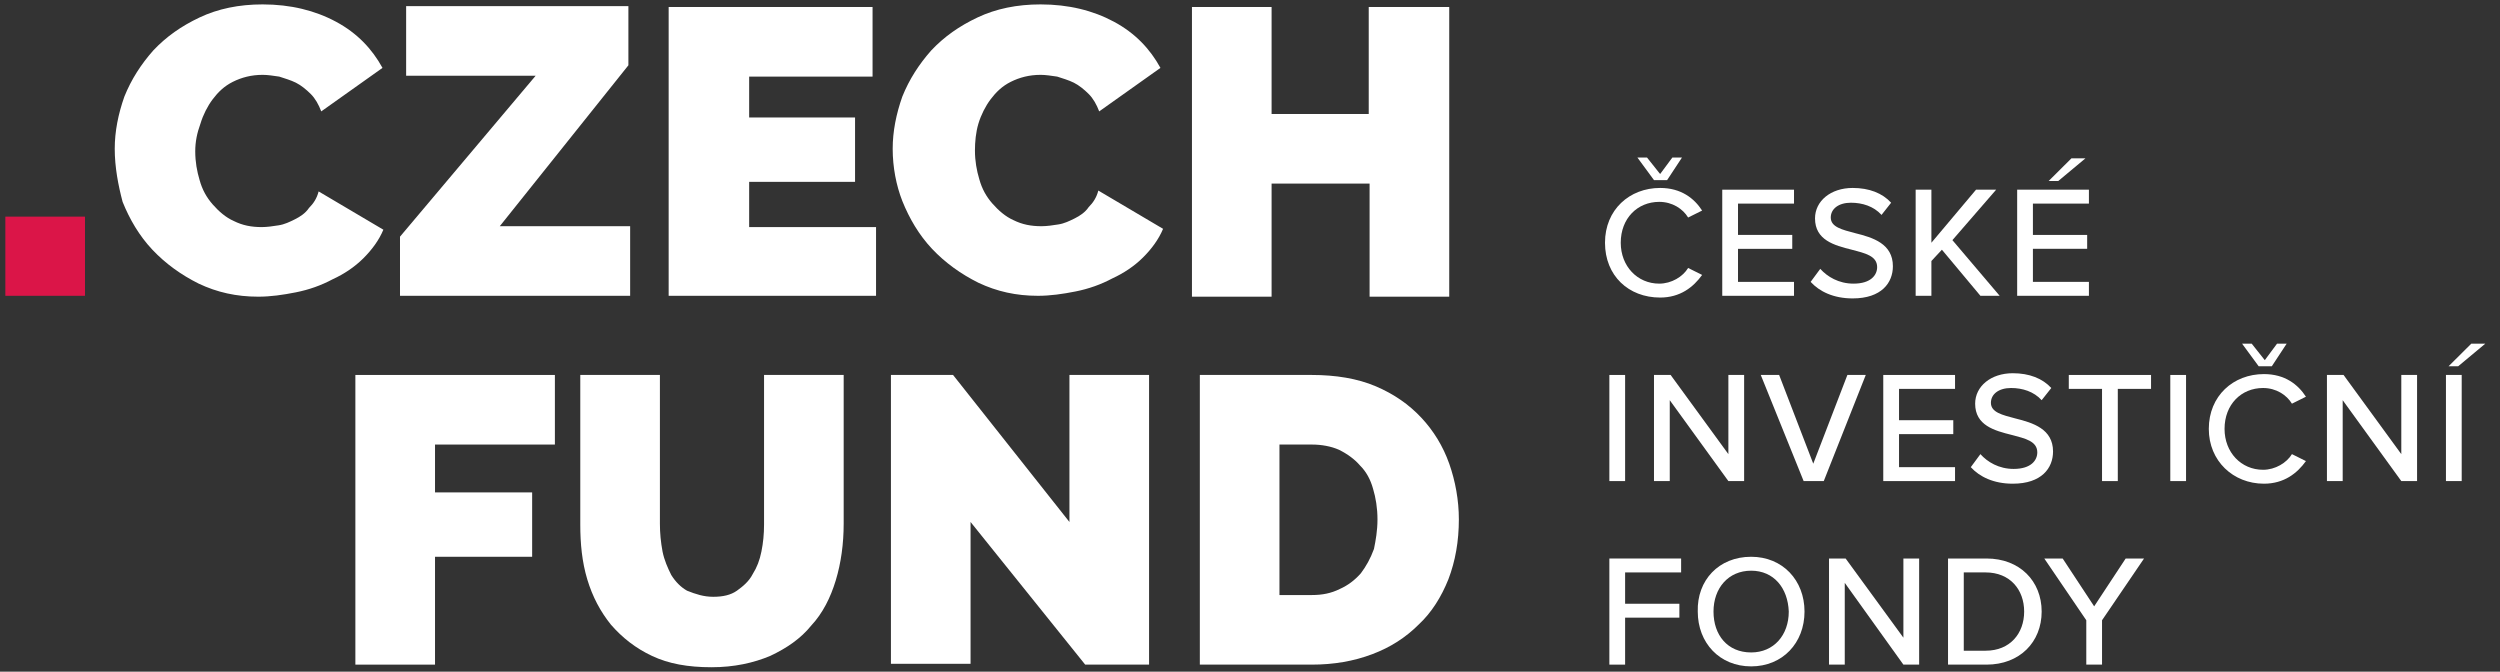 <svg width="134" height="36" viewBox="0 0 134 36" fill="none" xmlns="http://www.w3.org/2000/svg">
<rect x="0" y="0" width="134" height="36" fill="#333333" stroke="none"/>
<g clip-path="url(#clip0_689_2510)">
<path d="M19.048 35.624V20.098H29.742V23.828H23.317V26.393H28.523V29.843H23.317V35.624H19.048Z" fill="white"/>
<path d="M38.232 31.988C38.748 31.988 39.17 31.894 39.499 31.661C39.827 31.428 40.155 31.148 40.343 30.775C40.578 30.402 40.718 30.029 40.812 29.563C40.906 29.097 40.953 28.631 40.953 28.118V20.098H45.221V28.071C45.221 29.143 45.08 30.169 44.799 31.102C44.517 32.034 44.095 32.873 43.486 33.526C42.923 34.226 42.172 34.739 41.281 35.158C40.39 35.531 39.358 35.764 38.138 35.764C36.872 35.764 35.84 35.578 34.949 35.158C34.058 34.739 33.354 34.179 32.744 33.48C32.182 32.78 31.759 31.988 31.478 31.055C31.197 30.123 31.103 29.143 31.103 28.118V20.098H35.371V28.071C35.371 28.584 35.418 29.05 35.512 29.563C35.606 30.029 35.793 30.449 35.981 30.822C36.215 31.195 36.497 31.475 36.825 31.661C37.294 31.848 37.716 31.988 38.232 31.988Z" fill="white"/>
<path d="M52.022 27.978V35.578H47.754V20.098H51.084L57.322 27.978V20.098H61.59V35.624H58.166L52.022 27.978Z" fill="white"/>
<path d="M64.311 35.624V20.098H70.315C71.581 20.098 72.754 20.285 73.739 20.704C74.724 21.124 75.521 21.683 76.178 22.383C76.835 23.082 77.35 23.921 77.679 24.854C78.007 25.786 78.195 26.812 78.195 27.838C78.195 29.004 78.007 30.076 77.632 31.055C77.257 31.988 76.741 32.827 76.037 33.48C75.334 34.179 74.536 34.692 73.551 35.065C72.566 35.438 71.487 35.624 70.315 35.624H64.311ZM73.833 27.838C73.833 27.232 73.739 26.672 73.598 26.206C73.457 25.693 73.223 25.273 72.894 24.947C72.613 24.621 72.238 24.341 71.769 24.108C71.347 23.921 70.831 23.828 70.315 23.828H68.579V31.894H70.315C70.878 31.894 71.347 31.801 71.816 31.568C72.238 31.381 72.613 31.102 72.941 30.729C73.223 30.356 73.457 29.936 73.645 29.423C73.739 28.957 73.833 28.444 73.833 27.838Z" fill="white"/>
<path d="M6.15 7.976C6.15 7.043 6.337 6.111 6.666 5.178C7.041 4.246 7.557 3.453 8.213 2.707C8.917 1.961 9.714 1.401 10.699 0.935C11.684 0.469 12.81 0.236 14.076 0.236C15.577 0.236 16.891 0.562 18.016 1.168C19.142 1.774 19.939 2.614 20.502 3.639L17.219 5.971C17.078 5.598 16.891 5.271 16.656 5.038C16.422 4.805 16.14 4.572 15.859 4.432C15.577 4.292 15.249 4.199 14.968 4.106C14.639 4.059 14.358 4.012 14.076 4.012C13.467 4.012 12.951 4.152 12.482 4.385C12.013 4.619 11.684 4.945 11.403 5.318C11.121 5.691 10.887 6.157 10.746 6.623C10.559 7.136 10.465 7.603 10.465 8.116C10.465 8.675 10.559 9.188 10.699 9.654C10.84 10.167 11.075 10.587 11.403 10.96C11.731 11.333 12.107 11.659 12.529 11.845C12.998 12.079 13.467 12.172 14.03 12.172C14.311 12.172 14.639 12.125 14.921 12.079C15.249 12.032 15.53 11.892 15.812 11.752C16.093 11.612 16.375 11.426 16.562 11.146C16.797 10.913 16.985 10.633 17.078 10.26L20.549 12.312C20.315 12.871 19.939 13.384 19.471 13.85C19.001 14.317 18.439 14.69 17.829 14.969C17.219 15.296 16.562 15.529 15.859 15.669C15.155 15.809 14.499 15.902 13.842 15.902C12.669 15.902 11.637 15.669 10.652 15.203C9.714 14.736 8.87 14.13 8.167 13.384C7.463 12.638 6.947 11.752 6.572 10.82C6.337 9.934 6.15 8.955 6.15 7.976Z" fill="white"/>
<path d="M21.44 12.685L28.711 4.059H21.769V0.329H33.682V3.5L26.788 12.125H33.776V15.855H21.44V12.685Z" fill="white"/>
<path d="M46.956 12.125V15.855H35.84V0.375H46.769V4.106H40.155V6.297H45.831V9.747H40.155V12.172H46.956V12.125Z" fill="white"/>
<path d="M47.848 7.976C47.848 7.043 48.035 6.111 48.364 5.178C48.739 4.246 49.255 3.453 49.911 2.707C50.615 1.961 51.412 1.401 52.397 0.935C53.382 0.469 54.508 0.236 55.775 0.236C57.275 0.236 58.589 0.562 59.714 1.168C60.84 1.774 61.638 2.614 62.2 3.639L58.917 5.971C58.776 5.598 58.589 5.271 58.354 5.038C58.12 4.805 57.838 4.572 57.557 4.432C57.275 4.292 56.947 4.199 56.666 4.106C56.337 4.059 56.056 4.012 55.775 4.012C55.165 4.012 54.649 4.152 54.18 4.385C53.711 4.619 53.382 4.945 53.101 5.318C52.819 5.691 52.585 6.157 52.444 6.623C52.304 7.09 52.257 7.603 52.257 8.069C52.257 8.628 52.35 9.141 52.491 9.608C52.632 10.12 52.866 10.54 53.195 10.913C53.523 11.286 53.898 11.612 54.32 11.799C54.789 12.032 55.258 12.125 55.821 12.125C56.103 12.125 56.431 12.079 56.713 12.032C57.041 11.985 57.322 11.845 57.604 11.706C57.885 11.566 58.167 11.379 58.354 11.1C58.589 10.866 58.776 10.587 58.87 10.214L62.341 12.265C62.107 12.825 61.731 13.338 61.262 13.804C60.793 14.27 60.23 14.643 59.621 14.923C59.011 15.249 58.354 15.482 57.651 15.622C56.947 15.762 56.29 15.855 55.634 15.855C54.461 15.855 53.429 15.622 52.444 15.156C51.506 14.69 50.662 14.084 49.958 13.338C49.255 12.591 48.739 11.706 48.364 10.773C48.035 9.934 47.848 8.955 47.848 7.976Z" fill="white"/>
<path d="M77.679 0.375V15.902H73.41V9.84H68.157V15.902H63.889V0.375H68.157V6.11H73.364V0.375H77.679Z" fill="white"/>
<path d="M0.287 15.855V11.612H4.555V15.855H0.287Z" fill="#DB1548"/>
<path d="M86.028 13.011C86.028 11.239 87.341 10.074 88.983 10.074C90.109 10.074 90.812 10.633 91.234 11.286L90.484 11.659C90.202 11.193 89.639 10.82 88.936 10.82C87.763 10.82 86.872 11.706 86.872 13.011C86.872 14.27 87.763 15.203 88.936 15.203C89.593 15.203 90.202 14.83 90.484 14.363L91.234 14.736C90.765 15.389 90.062 15.949 88.983 15.949C87.294 15.949 86.028 14.783 86.028 13.011ZM87.763 8.442H88.279L88.983 9.328L89.639 8.442H90.155L89.358 9.654H88.654L87.763 8.442Z" fill="white"/>
<path d="M92.313 10.167H96.159V10.913H93.157V12.591H96.065V13.338H93.157V15.109H96.159V15.855H92.313V10.167Z" fill="white"/>
<path d="M97.566 14.41C97.942 14.829 98.551 15.203 99.349 15.203C100.287 15.203 100.615 14.736 100.615 14.317C100.615 13.71 99.958 13.571 99.255 13.384C98.317 13.151 97.285 12.871 97.285 11.706C97.285 10.773 98.129 10.074 99.302 10.074C100.193 10.074 100.896 10.354 101.365 10.866L100.85 11.519C100.427 11.053 99.818 10.866 99.208 10.866C98.551 10.866 98.129 11.193 98.129 11.659C98.129 12.172 98.739 12.312 99.442 12.498C100.381 12.731 101.459 13.058 101.459 14.27C101.459 15.156 100.85 15.995 99.302 15.995C98.27 15.995 97.519 15.622 97.05 15.109L97.566 14.41Z" fill="white"/>
<path d="M104.086 13.384L103.523 13.99V15.855H102.679V10.167H103.523V13.011L105.915 10.167H106.994L104.649 12.871L107.182 15.855H106.15L104.086 13.384Z" fill="white"/>
<path d="M108.12 10.167H111.966V10.913H108.964V12.591H111.872V13.337H108.964V15.109H111.966V15.855H108.12V10.167ZM109.808 9.701L111.028 8.488H111.778L110.324 9.701H109.808Z" fill="white"/>
<path d="M86.262 29.936H90.108V30.682H87.106V32.361H90.015V33.106H87.106V35.624H86.262V29.936Z" fill="white"/>
<path d="M93.861 29.843C95.549 29.843 96.722 31.102 96.722 32.78C96.722 34.459 95.549 35.718 93.861 35.718C92.172 35.718 91 34.459 91 32.78C90.953 31.102 92.125 29.843 93.861 29.843ZM93.861 30.589C92.641 30.589 91.844 31.521 91.844 32.78C91.844 34.039 92.594 34.971 93.861 34.971C95.08 34.971 95.878 34.039 95.878 32.78C95.831 31.521 95.08 30.589 93.861 30.589Z" fill="white"/>
<path d="M98.879 31.241V35.624H98.035V29.936H98.926L102.022 34.179V29.936H102.866V35.624H102.022L98.879 31.241Z" fill="white"/>
<path d="M104.414 29.936H106.478C108.26 29.936 109.433 31.148 109.433 32.78C109.433 34.412 108.26 35.624 106.478 35.624H104.414V29.936ZM106.431 34.878C107.744 34.878 108.495 33.946 108.495 32.78C108.495 31.614 107.744 30.682 106.431 30.682H105.258V34.878H106.431Z" fill="white"/>
<path d="M111.825 33.246L109.574 29.936H110.559L112.247 32.5L113.936 29.936H114.921L112.669 33.246V35.624H111.825V33.246Z" fill="white"/>
<path d="M86.262 20.098H87.106V25.786H86.262V20.098Z" fill="white"/>
<path d="M89.499 21.45V25.786H88.654V20.098H89.546L92.641 24.341V20.098H93.485V25.786H92.641L89.499 21.45Z" fill="white"/>
<path d="M94.377 20.098H95.362L97.191 24.854L99.02 20.098H100.005L97.754 25.786H96.675L94.377 20.098Z" fill="white"/>
<path d="M100.943 20.098H104.79V20.844H101.788V22.523H104.696V23.269H101.788V25.04H104.79V25.786H100.943V20.098Z" fill="white"/>
<path d="M106.15 24.341C106.525 24.761 107.135 25.134 107.932 25.134C108.87 25.134 109.199 24.667 109.199 24.248C109.199 23.642 108.542 23.502 107.838 23.315C106.9 23.082 105.868 22.802 105.868 21.637C105.868 20.704 106.713 20.005 107.885 20.005C108.776 20.005 109.48 20.285 109.949 20.797L109.433 21.45C109.011 20.984 108.401 20.797 107.791 20.797C107.135 20.797 106.713 21.124 106.713 21.59C106.713 22.103 107.322 22.243 108.026 22.429C108.964 22.663 110.043 22.989 110.043 24.201C110.043 25.087 109.433 25.926 107.885 25.926C106.853 25.926 106.103 25.553 105.634 25.04L106.15 24.341Z" fill="white"/>
<path d="M112.669 20.844H110.887V20.098H115.296V20.844H113.514V25.786H112.669V20.844Z" fill="white"/>
<path d="M116.328 20.098H117.172V25.786H116.328V20.098Z" fill="white"/>
<path d="M118.392 22.989C118.392 21.217 119.705 20.051 121.347 20.051C122.472 20.051 123.176 20.611 123.598 21.264L122.848 21.637C122.566 21.17 122.003 20.797 121.3 20.797C120.127 20.797 119.236 21.683 119.236 22.989C119.236 24.248 120.127 25.18 121.3 25.18C121.956 25.18 122.566 24.807 122.848 24.341L123.598 24.714C123.129 25.367 122.425 25.926 121.347 25.926C119.705 25.926 118.392 24.714 118.392 22.989ZM120.174 18.419H120.69L121.393 19.305L122.05 18.419H122.566L121.769 19.632H121.065L120.174 18.419Z" fill="white"/>
<path d="M125.568 21.45V25.786H124.724V20.098H125.615L128.71 24.341V20.098H129.555V25.786H128.71L125.568 21.45Z" fill="white"/>
<path d="M131.103 20.098H131.947V25.786H131.103V20.098ZM131.243 19.632L132.463 18.419H133.213L131.759 19.632H131.243Z" fill="white"/>
</g>
<defs>
<clipPath id="clip0_689_2510">
<rect width="133.5" height="36" fill="white"/>
</clipPath>
</defs>
</svg>
